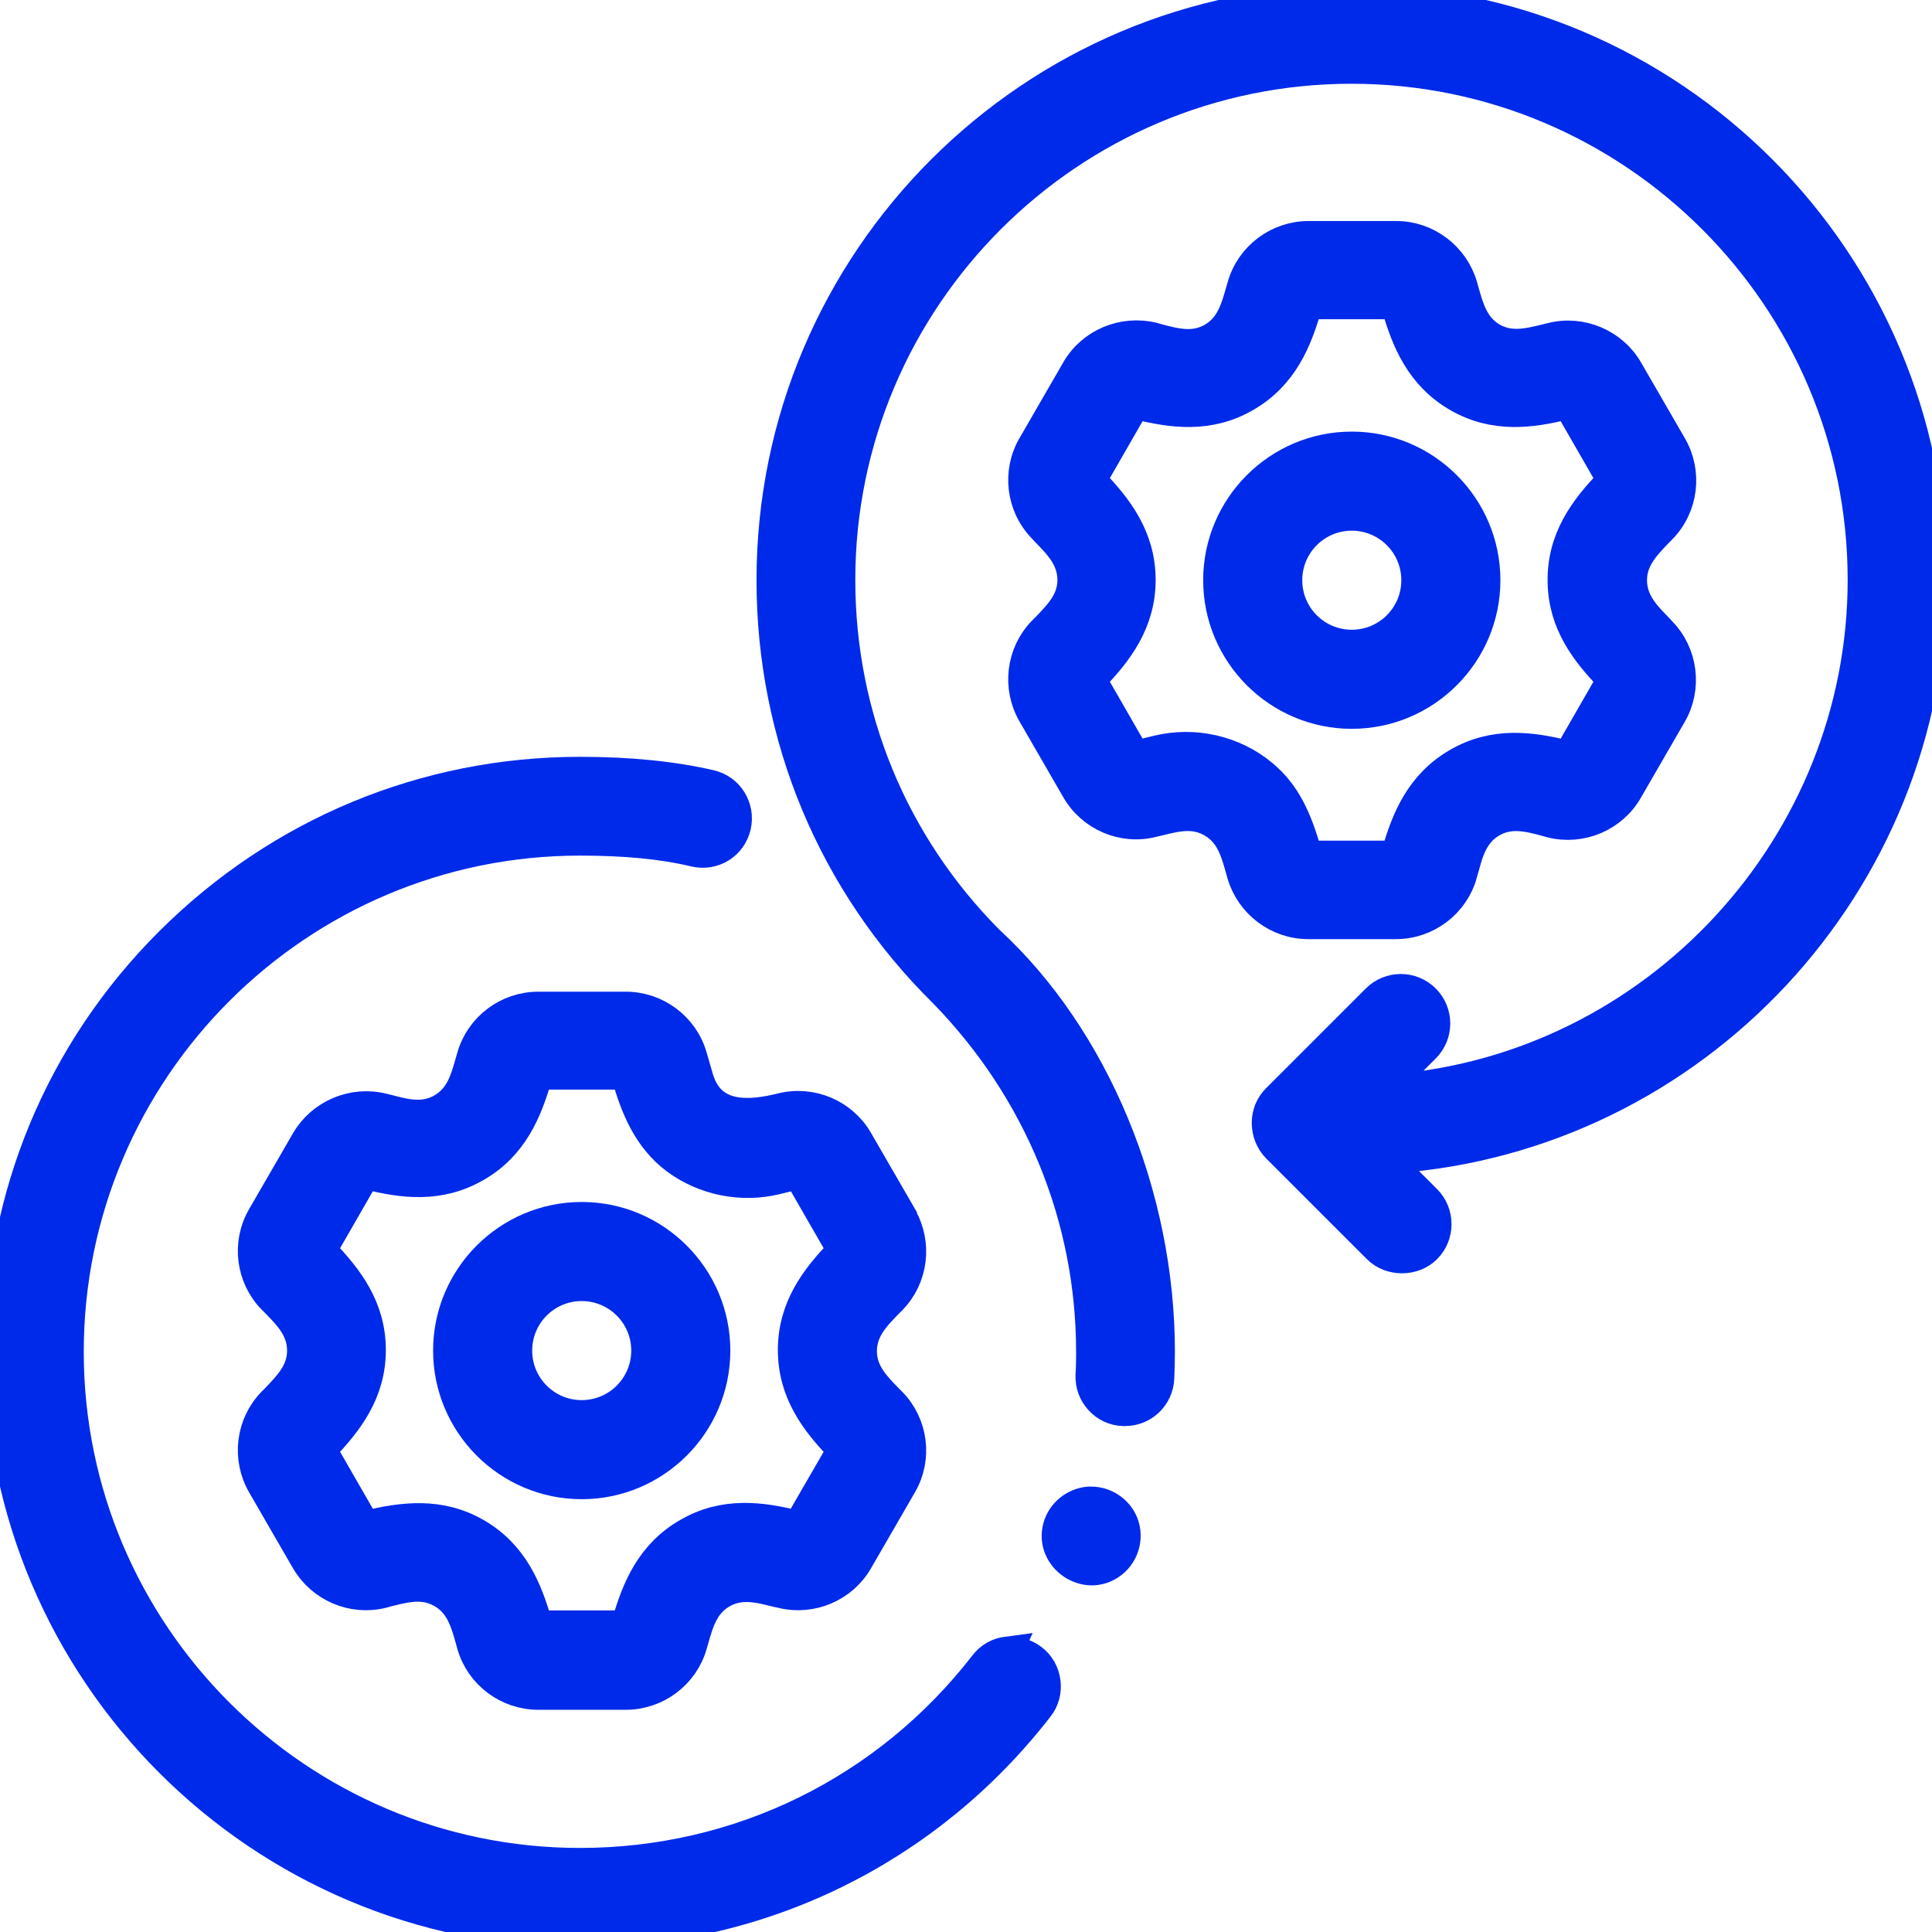 <svg width="63" height="63" viewBox="0 0 63 63" fill="none" xmlns="http://www.w3.org/2000/svg">
<g clip-path="url(#clip0_4826_3812)">
<path d="M47.663 28.501L47.711 28.337C47.875 27.758 48.039 27.159 48.638 26.811C49.237 26.463 49.836 26.618 50.415 26.772L50.589 26.821C51.555 27.062 52.579 26.628 53.071 25.768L54.501 23.295C55.003 22.436 54.868 21.325 54.172 20.61L54.057 20.485C53.641 20.06 53.207 19.616 53.207 18.92C53.207 18.235 53.641 17.79 54.057 17.356L54.182 17.23C54.877 16.515 55.013 15.414 54.511 14.545L53.081 12.073C52.589 11.213 51.555 10.778 50.599 11.02L50.435 11.059C49.855 11.203 49.257 11.358 48.658 11.02C48.059 10.672 47.895 10.083 47.73 9.504L47.682 9.33C47.402 8.374 46.523 7.707 45.528 7.707H42.67C41.675 7.707 40.786 8.374 40.516 9.33L40.468 9.494C40.303 10.073 40.139 10.672 39.54 11.02C38.942 11.368 38.343 11.213 37.763 11.059L37.589 11.01C36.624 10.778 35.6 11.203 35.107 12.063L33.678 14.536C33.176 15.395 33.311 16.496 34.006 17.211L34.122 17.336C34.538 17.761 34.972 18.206 34.982 18.901C34.982 19.596 34.547 20.031 34.132 20.466L34.006 20.591C33.311 21.306 33.176 22.407 33.678 23.276L35.107 25.749C35.6 26.608 36.624 27.052 37.589 26.801L37.754 26.763C38.072 26.685 38.401 26.599 38.729 26.599C38.999 26.599 39.26 26.656 39.531 26.811C40.13 27.159 40.294 27.748 40.458 28.327L40.506 28.501C40.786 29.457 41.665 30.124 42.66 30.124H45.519C46.514 30.124 47.402 29.457 47.672 28.501H47.663ZM42.631 27.902L42.602 27.815C42.283 26.714 41.936 25.903 41.173 25.266C40.226 24.474 38.932 24.184 37.725 24.483L37.01 24.657L35.571 22.156L35.639 22.088C36.44 21.258 37.184 20.292 37.184 18.911C37.184 17.529 36.44 16.564 35.639 15.733L35.571 15.665L37.01 13.164L37.097 13.183C38.227 13.463 39.425 13.628 40.622 12.932C41.82 12.237 42.283 11.117 42.602 9.996L42.631 9.909H45.519L45.548 9.996C45.867 11.107 46.33 12.237 47.528 12.932C48.725 13.628 49.932 13.463 51.053 13.183L51.14 13.164L52.579 15.665L52.511 15.733C51.69 16.583 50.937 17.568 50.966 18.978C50.985 20.321 51.719 21.267 52.511 22.088L52.579 22.156L51.14 24.657L51.053 24.638C49.932 24.358 48.725 24.194 47.528 24.889C46.33 25.584 45.867 26.705 45.548 27.825L45.519 27.912H42.631V27.902Z" fill="#002AEA"></path>
<path d="M44.08 14.574C41.685 14.574 39.734 16.525 39.734 18.92C39.734 21.316 41.685 23.266 44.08 23.266C46.475 23.266 48.426 21.316 48.426 18.92C48.426 16.525 46.475 14.574 44.08 14.574ZM44.08 21.035C42.911 21.035 41.965 20.089 41.965 18.92C41.965 17.752 42.911 16.805 44.08 16.805C45.248 16.805 46.195 17.752 46.195 18.92C46.195 20.089 45.248 21.035 44.08 21.035Z" fill="#002AEA"></path>
<path d="M18.969 39.695C16.573 39.695 14.623 41.646 14.623 44.041C14.623 46.436 16.573 48.387 18.969 48.387C21.364 48.387 23.315 46.436 23.315 44.041C23.315 41.646 21.364 39.695 18.969 39.695ZM18.969 46.156C17.8 46.156 16.854 45.21 16.854 44.041C16.854 42.873 17.8 41.926 18.969 41.926C20.137 41.926 21.084 42.873 21.084 44.041C21.084 45.21 20.137 46.156 18.969 46.156Z" fill="#002AEA"></path>
<path d="M29.4 39.666L27.97 37.194C27.478 36.334 26.454 35.899 25.488 36.141C24.513 36.382 23.17 36.546 22.764 35.156L22.562 34.46C22.291 33.504 21.403 32.838 20.408 32.838H17.549C16.554 32.838 15.666 33.504 15.395 34.46L15.347 34.624C15.183 35.204 15.019 35.803 14.42 36.15C13.821 36.498 13.222 36.344 12.643 36.189L12.479 36.15C11.513 35.909 10.489 36.344 9.987 37.203L8.557 39.676C8.055 40.535 8.19 41.636 8.886 42.351L9.011 42.477C9.427 42.901 9.861 43.346 9.861 44.041C9.861 44.727 9.427 45.171 9.011 45.606L8.886 45.731C8.19 46.446 8.055 47.547 8.557 48.416L9.987 50.889C10.489 51.748 11.503 52.183 12.469 51.941L12.643 51.893C12.961 51.816 13.29 51.729 13.618 51.729C13.889 51.729 14.149 51.787 14.42 51.941C15.019 52.289 15.183 52.878 15.347 53.458L15.395 53.632C15.666 54.588 16.554 55.254 17.549 55.254H20.408C21.403 55.254 22.291 54.588 22.562 53.632L22.61 53.468C22.774 52.888 22.938 52.299 23.537 51.951C24.136 51.603 24.735 51.758 25.314 51.903L25.488 51.941C26.454 52.183 27.478 51.748 27.97 50.889L29.4 48.416C29.902 47.557 29.767 46.456 29.071 45.741L28.936 45.606C28.54 45.2 28.125 44.775 28.096 44.128C28.067 43.394 28.521 42.93 28.955 42.486L29.071 42.37C29.767 41.656 29.902 40.554 29.4 39.685V39.666ZM26.038 49.768L25.952 49.749C24.822 49.469 23.614 49.305 22.426 50C21.229 50.686 20.765 51.816 20.447 52.927L20.418 53.014H17.53L17.501 52.927C17.182 51.816 16.718 50.686 15.521 50C14.333 49.315 13.126 49.479 11.996 49.749L11.909 49.768L10.47 47.267L10.537 47.199C11.339 46.359 12.082 45.403 12.082 44.022C12.082 42.641 11.339 41.684 10.537 40.844L10.47 40.777L11.909 38.275L11.996 38.294C13.116 38.575 14.323 38.739 15.521 38.043C16.718 37.358 17.182 36.228 17.501 35.117L17.53 35.03H20.418L20.447 35.117C20.717 36.054 21.113 37.107 22.05 37.802C22.977 38.488 24.203 38.729 25.324 38.449L26.038 38.275L27.478 40.777L27.41 40.844C26.608 41.675 25.865 42.641 25.865 44.022C25.865 45.403 26.608 46.369 27.41 47.199L27.478 47.267L26.038 49.759V49.768Z" fill="#002AEA"></path>
<path d="M32.847 53.863C32.548 53.902 32.287 54.047 32.104 54.288C28.916 58.403 24.107 60.759 18.911 60.759C9.716 60.759 2.231 53.274 2.231 44.08C2.231 34.885 9.716 27.4 18.911 27.4C20.379 27.4 21.605 27.516 22.658 27.767C22.948 27.835 23.247 27.786 23.498 27.632C23.749 27.477 23.923 27.226 23.991 26.936C24.126 26.338 23.759 25.739 23.16 25.604C21.943 25.324 20.552 25.179 18.911 25.179C13.869 25.179 9.127 27.149 5.544 30.723C1.961 34.296 0 39.048 0 44.089C0 54.511 8.48 63 18.911 63C24.802 63 30.249 60.325 33.861 55.669C34.045 55.438 34.122 55.138 34.084 54.849C34.045 54.549 33.9 54.288 33.659 54.105C33.417 53.921 33.127 53.844 32.838 53.883L32.847 53.863Z" fill="#002AEA"></path>
<path d="M44.08 0.01C33.659 0.01 25.169 8.49 25.169 18.92C25.169 24.01 27.159 28.791 30.78 32.364C33.881 35.542 35.59 39.705 35.59 44.08C35.59 44.321 35.59 44.572 35.571 44.843C35.561 45.142 35.658 45.422 35.861 45.644C36.063 45.867 36.334 45.992 36.633 46.002H36.682C37.281 46.002 37.763 45.538 37.792 44.939C37.802 44.63 37.812 44.35 37.812 44.08C37.812 38.971 35.677 33.833 32.239 30.674C29.11 27.526 27.39 23.353 27.39 18.911C27.39 9.716 34.876 2.231 44.07 2.231C53.265 2.231 60.75 9.716 60.75 18.911C60.75 27.555 54.008 34.856 45.393 35.532L45.065 35.561L46.465 34.161C46.9 33.726 46.9 33.021 46.465 32.587C46.031 32.152 45.326 32.152 44.891 32.587L41.636 35.841C41.434 36.044 41.318 36.315 41.318 36.614C41.318 36.913 41.434 37.213 41.636 37.416L44.93 40.709C45.345 41.124 46.089 41.124 46.504 40.709C46.717 40.497 46.832 40.217 46.832 39.917C46.832 39.618 46.717 39.338 46.504 39.125L45.161 37.783L45.422 37.763C55.264 37.068 62.981 28.781 62.981 18.911C62.981 8.49 54.501 0 44.07 0L44.08 0.01Z" fill="#002AEA"></path>
<path d="M36.614 49.662C36.44 49.247 36.025 48.976 35.581 48.976C35.552 48.976 35.523 48.976 35.504 48.976C35.04 49.015 34.634 49.343 34.509 49.788C34.364 50.319 34.625 50.744 34.924 50.966C35.223 51.188 35.706 51.323 36.18 51.024C36.633 50.734 36.817 50.155 36.614 49.662Z" fill="#002AEA"></path>
<path d="M47.663 28.501L47.711 28.337C47.875 27.758 48.039 27.159 48.638 26.811C49.237 26.463 49.836 26.618 50.415 26.772L50.589 26.821C51.555 27.062 52.579 26.628 53.071 25.768L54.501 23.295C55.003 22.436 54.868 21.325 54.172 20.61L54.057 20.485C53.641 20.06 53.207 19.616 53.207 18.92C53.207 18.235 53.641 17.79 54.057 17.356L54.182 17.23C54.877 16.515 55.013 15.414 54.511 14.545L53.081 12.073C52.589 11.213 51.555 10.778 50.599 11.02L50.435 11.059C49.855 11.203 49.257 11.358 48.658 11.02C48.059 10.672 47.895 10.083 47.73 9.504L47.682 9.33C47.402 8.374 46.523 7.707 45.528 7.707H42.67C41.675 7.707 40.786 8.374 40.516 9.33L40.468 9.494C40.303 10.073 40.139 10.672 39.54 11.02C38.942 11.368 38.343 11.213 37.763 11.059L37.589 11.01C36.624 10.778 35.6 11.203 35.107 12.063L33.678 14.536C33.176 15.395 33.311 16.496 34.006 17.211L34.122 17.336C34.538 17.761 34.972 18.206 34.982 18.901C34.982 19.596 34.547 20.031 34.132 20.466L34.006 20.591C33.311 21.306 33.176 22.407 33.678 23.276L35.107 25.749C35.6 26.608 36.624 27.052 37.589 26.801L37.754 26.763C38.072 26.685 38.401 26.599 38.729 26.599C38.999 26.599 39.26 26.656 39.531 26.811C40.13 27.159 40.294 27.748 40.458 28.327L40.506 28.501C40.786 29.457 41.665 30.124 42.66 30.124H45.519C46.514 30.124 47.402 29.457 47.672 28.501H47.663ZM42.631 27.902L42.602 27.815C42.283 26.714 41.936 25.903 41.173 25.266C40.226 24.474 38.932 24.184 37.725 24.483L37.01 24.657L35.571 22.156L35.639 22.088C36.44 21.258 37.184 20.292 37.184 18.911C37.184 17.529 36.44 16.564 35.639 15.733L35.571 15.665L37.01 13.164L37.097 13.183C38.227 13.463 39.425 13.628 40.622 12.932C41.82 12.237 42.283 11.117 42.602 9.996L42.631 9.909H45.519L45.548 9.996C45.867 11.107 46.33 12.237 47.528 12.932C48.725 13.628 49.932 13.463 51.053 13.183L51.14 13.164L52.579 15.665L52.511 15.733C51.69 16.583 50.937 17.568 50.966 18.978C50.985 20.321 51.719 21.267 52.511 22.088L52.579 22.156L51.14 24.657L51.053 24.638C49.932 24.358 48.725 24.194 47.528 24.889C46.33 25.584 45.867 26.705 45.548 27.825L45.519 27.912H42.631V27.902Z" stroke="#002AEA"></path>
<path d="M44.08 14.574C41.685 14.574 39.734 16.525 39.734 18.92C39.734 21.316 41.685 23.266 44.08 23.266C46.475 23.266 48.426 21.316 48.426 18.92C48.426 16.525 46.475 14.574 44.08 14.574ZM44.08 21.035C42.911 21.035 41.965 20.089 41.965 18.92C41.965 17.752 42.911 16.805 44.08 16.805C45.248 16.805 46.195 17.752 46.195 18.92C46.195 20.089 45.248 21.035 44.08 21.035Z" stroke="#002AEA"></path>
<path d="M18.969 39.695C16.573 39.695 14.623 41.646 14.623 44.041C14.623 46.436 16.573 48.387 18.969 48.387C21.364 48.387 23.315 46.436 23.315 44.041C23.315 41.646 21.364 39.695 18.969 39.695ZM18.969 46.156C17.8 46.156 16.854 45.21 16.854 44.041C16.854 42.873 17.8 41.926 18.969 41.926C20.137 41.926 21.084 42.873 21.084 44.041C21.084 45.21 20.137 46.156 18.969 46.156Z" stroke="#002AEA"></path>
<path d="M29.4 39.666L27.97 37.194C27.478 36.334 26.454 35.899 25.488 36.141C24.513 36.382 23.17 36.546 22.764 35.156L22.562 34.46C22.291 33.504 21.403 32.838 20.408 32.838H17.549C16.554 32.838 15.666 33.504 15.395 34.46L15.347 34.624C15.183 35.204 15.019 35.803 14.42 36.15C13.821 36.498 13.222 36.344 12.643 36.189L12.479 36.15C11.513 35.909 10.489 36.344 9.987 37.203L8.557 39.676C8.055 40.535 8.19 41.636 8.886 42.351L9.011 42.477C9.427 42.901 9.861 43.346 9.861 44.041C9.861 44.727 9.427 45.171 9.011 45.606L8.886 45.731C8.19 46.446 8.055 47.547 8.557 48.416L9.987 50.889C10.489 51.748 11.503 52.183 12.469 51.941L12.643 51.893C12.961 51.816 13.29 51.729 13.618 51.729C13.889 51.729 14.149 51.787 14.42 51.941C15.019 52.289 15.183 52.878 15.347 53.458L15.395 53.632C15.666 54.588 16.554 55.254 17.549 55.254H20.408C21.403 55.254 22.291 54.588 22.562 53.632L22.61 53.468C22.774 52.888 22.938 52.299 23.537 51.951C24.136 51.603 24.735 51.758 25.314 51.903L25.488 51.941C26.454 52.183 27.478 51.748 27.97 50.889L29.4 48.416C29.902 47.557 29.767 46.456 29.071 45.741L28.936 45.606C28.54 45.2 28.125 44.775 28.096 44.128C28.067 43.394 28.521 42.93 28.955 42.486L29.071 42.37C29.767 41.656 29.902 40.554 29.4 39.685V39.666ZM26.038 49.768L25.952 49.749C24.822 49.469 23.614 49.305 22.426 50C21.229 50.686 20.765 51.816 20.447 52.927L20.418 53.014H17.53L17.501 52.927C17.182 51.816 16.718 50.686 15.521 50C14.333 49.315 13.126 49.479 11.996 49.749L11.909 49.768L10.47 47.267L10.537 47.199C11.339 46.359 12.082 45.403 12.082 44.022C12.082 42.641 11.339 41.684 10.537 40.844L10.47 40.777L11.909 38.275L11.996 38.294C13.116 38.575 14.323 38.739 15.521 38.043C16.718 37.358 17.182 36.228 17.501 35.117L17.53 35.03H20.418L20.447 35.117C20.717 36.054 21.113 37.107 22.05 37.802C22.977 38.488 24.203 38.729 25.324 38.449L26.038 38.275L27.478 40.777L27.41 40.844C26.608 41.675 25.865 42.641 25.865 44.022C25.865 45.403 26.608 46.369 27.41 47.199L27.478 47.267L26.038 49.759V49.768Z" stroke="#002AEA"></path>
<path d="M32.847 53.863C32.548 53.902 32.287 54.047 32.104 54.288C28.916 58.403 24.107 60.759 18.911 60.759C9.716 60.759 2.231 53.274 2.231 44.08C2.231 34.885 9.716 27.4 18.911 27.4C20.379 27.4 21.605 27.516 22.658 27.767C22.948 27.835 23.247 27.786 23.498 27.632C23.749 27.477 23.923 27.226 23.991 26.936C24.126 26.338 23.759 25.739 23.16 25.604C21.943 25.324 20.552 25.179 18.911 25.179C13.869 25.179 9.127 27.149 5.544 30.723C1.961 34.296 0 39.048 0 44.089C0 54.511 8.48 63 18.911 63C24.802 63 30.249 60.325 33.861 55.669C34.045 55.438 34.122 55.138 34.084 54.849C34.045 54.549 33.9 54.288 33.659 54.105C33.417 53.921 33.127 53.844 32.838 53.883L32.847 53.863Z" stroke="#002AEA"></path>
<path d="M44.08 0.01C33.659 0.01 25.169 8.49 25.169 18.92C25.169 24.01 27.159 28.791 30.78 32.364C33.881 35.542 35.59 39.705 35.59 44.08C35.59 44.321 35.59 44.572 35.571 44.843C35.561 45.142 35.658 45.422 35.861 45.644C36.063 45.867 36.334 45.992 36.633 46.002H36.682C37.281 46.002 37.763 45.538 37.792 44.939C37.802 44.63 37.812 44.35 37.812 44.08C37.812 38.971 35.677 33.833 32.239 30.674C29.11 27.526 27.39 23.353 27.39 18.911C27.39 9.716 34.876 2.231 44.07 2.231C53.265 2.231 60.75 9.716 60.75 18.911C60.75 27.555 54.008 34.856 45.393 35.532L45.065 35.561L46.465 34.161C46.9 33.726 46.9 33.021 46.465 32.587C46.031 32.152 45.326 32.152 44.891 32.587L41.636 35.841C41.434 36.044 41.318 36.315 41.318 36.614C41.318 36.913 41.434 37.213 41.636 37.416L44.93 40.709C45.345 41.124 46.089 41.124 46.504 40.709C46.717 40.497 46.832 40.217 46.832 39.917C46.832 39.618 46.717 39.338 46.504 39.125L45.161 37.783L45.422 37.763C55.264 37.068 62.981 28.781 62.981 18.911C62.981 8.49 54.501 0 44.07 0L44.08 0.01Z" stroke="#002AEA"></path>
<path d="M36.614 49.662C36.44 49.247 36.025 48.976 35.581 48.976C35.552 48.976 35.523 48.976 35.504 48.976C35.04 49.015 34.634 49.343 34.509 49.788C34.364 50.319 34.625 50.744 34.924 50.966C35.223 51.188 35.706 51.323 36.18 51.024C36.633 50.734 36.817 50.155 36.614 49.662Z" stroke="#002AEA"></path>
</g>
<defs>
<clipPath id="clip0_4826_3812">
<rect width="63" height="63" fill="white"></rect>
</clipPath>
</defs>
</svg>
